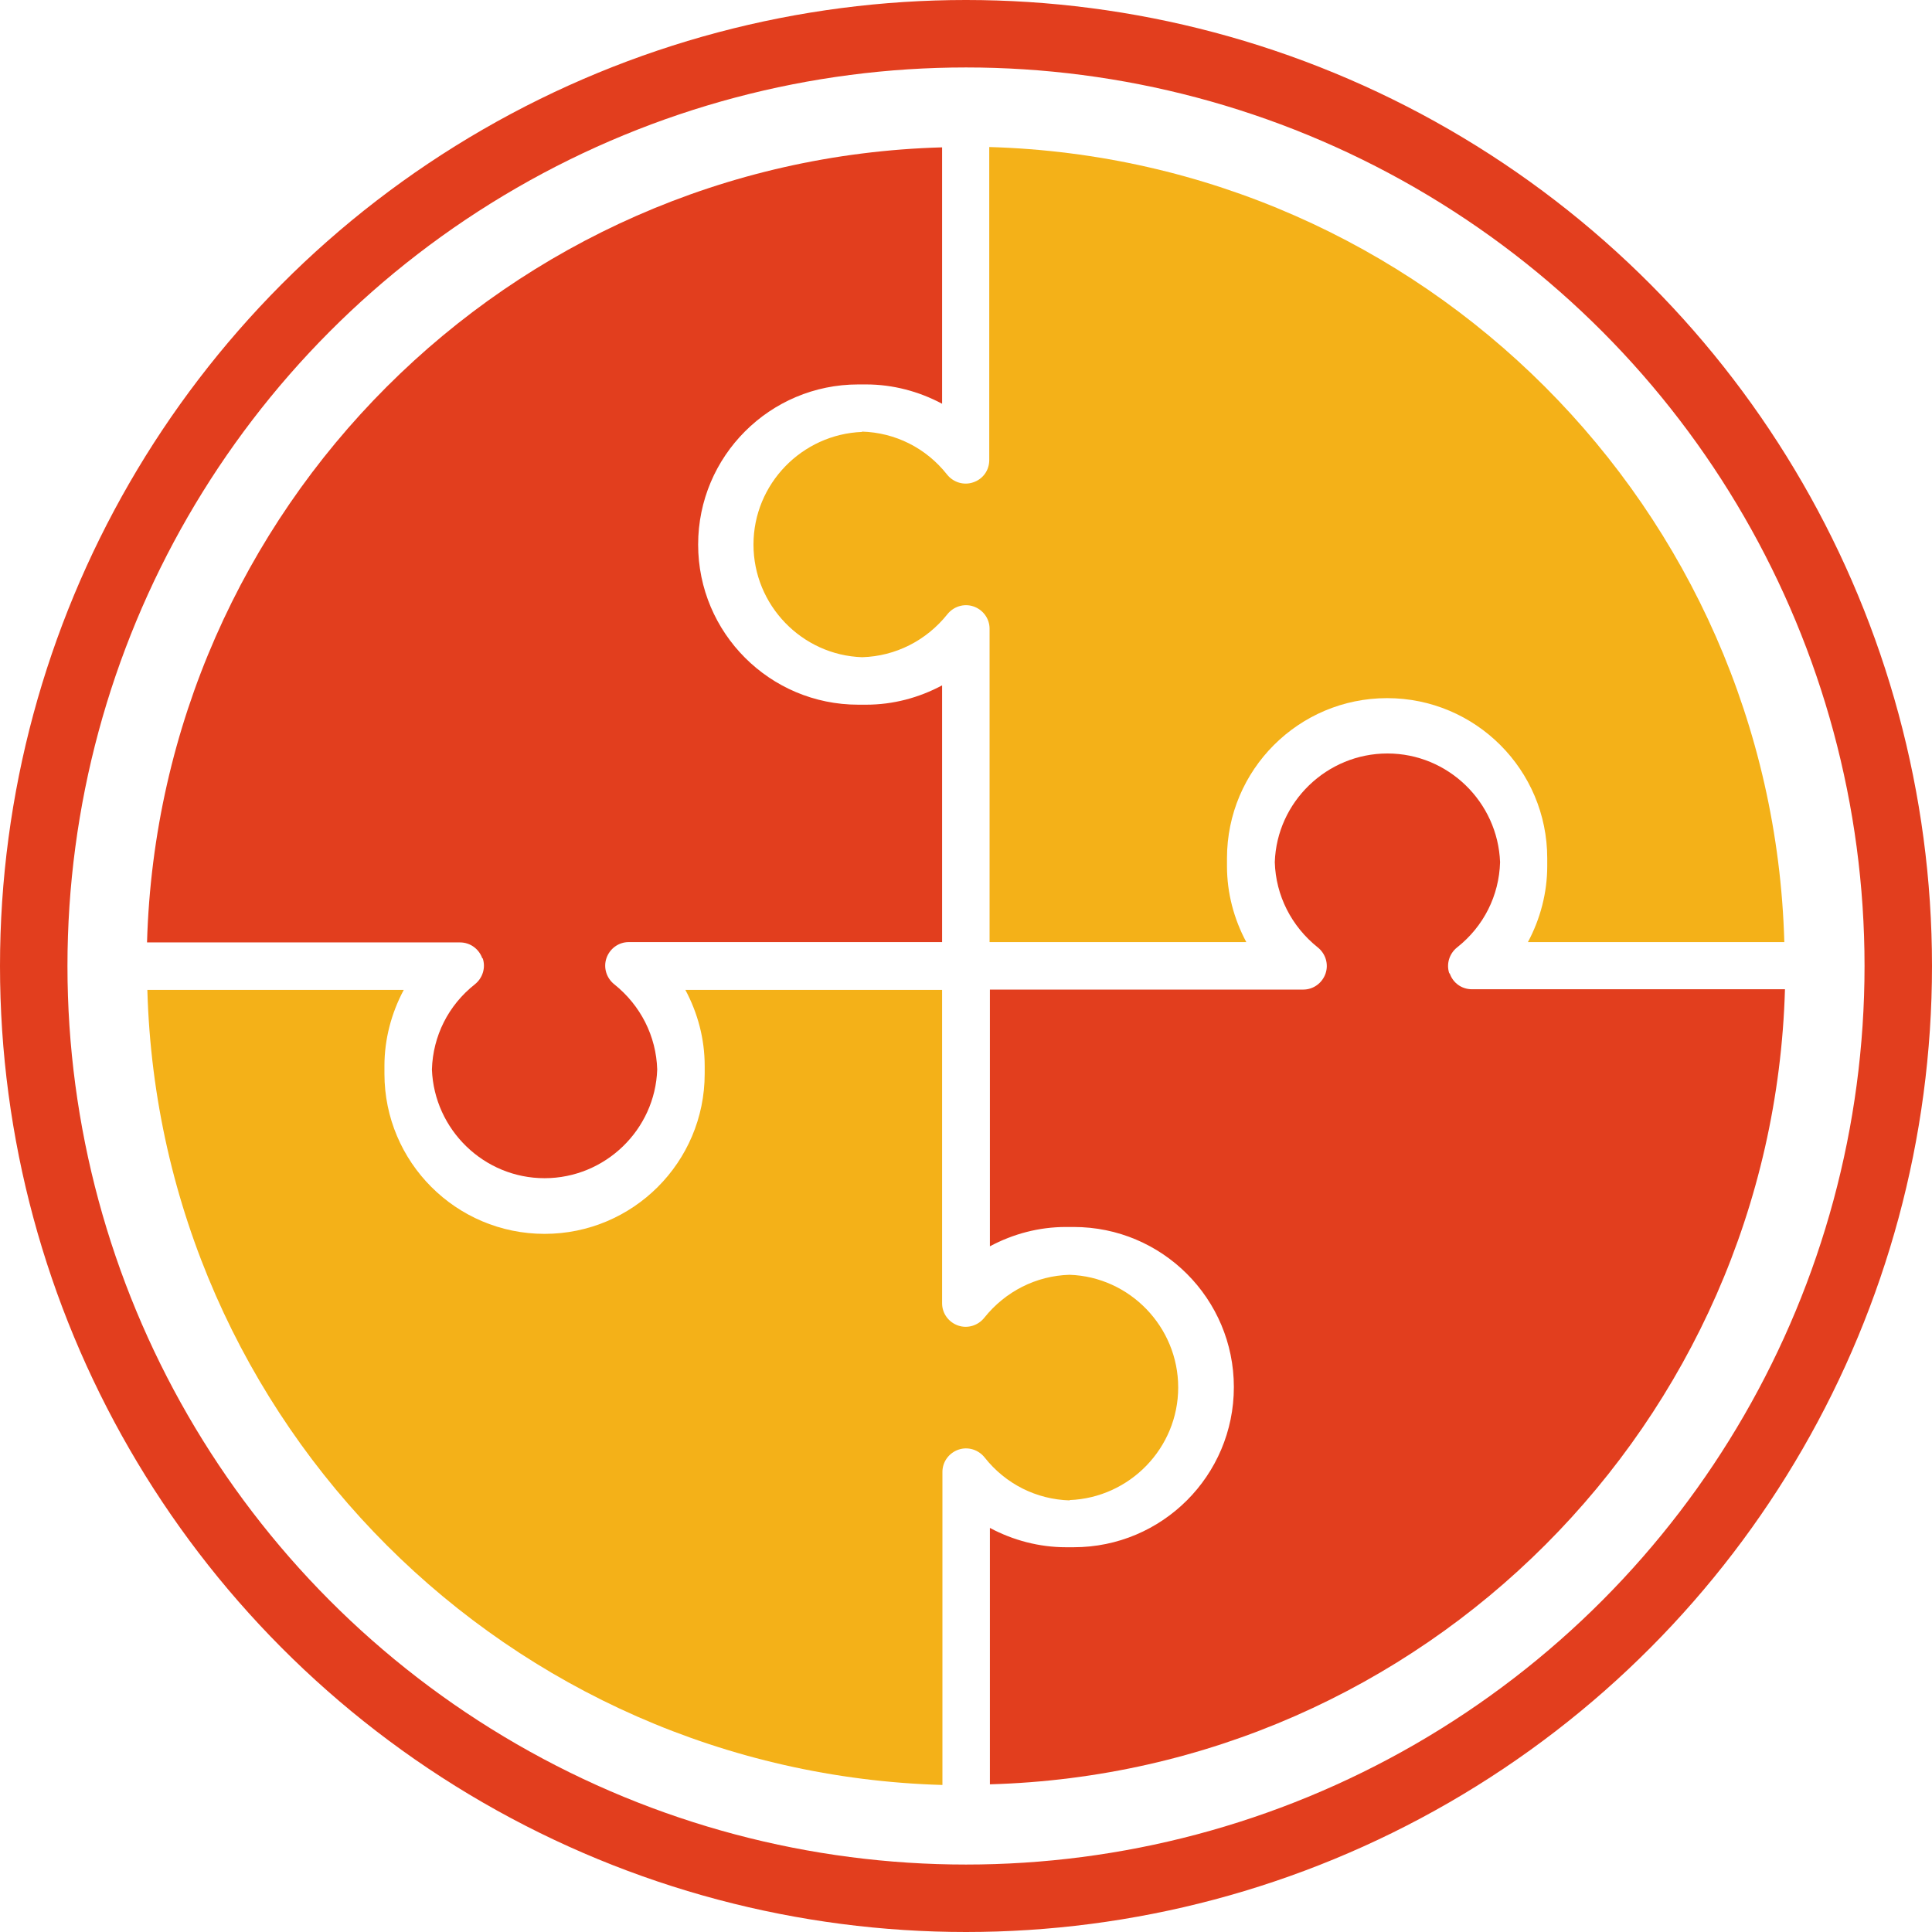 <svg xmlns="http://www.w3.org/2000/svg" id="Layer_2" data-name="Layer 2" viewBox="0 0 59 59"><defs><style>      .cls-1 {        fill: none;        stroke: #e23e1e;        stroke-miterlimit: 10;        stroke-width: 2.06px;      }      .cls-2 {        fill: #e23e1e;      }      .cls-3 {        fill: #f4b118;      }    </style></defs><g id="_&#xB808;&#xC774;&#xC5B4;_1" data-name="&#xB808;&#xC774;&#xC5B4; 1"><path class="cls-2" d="M44.26,29.73c-.1-.29,0-.61.24-.8.81-.64,1.28-1.58,1.31-2.6-.07-1.84-1.59-3.32-3.44-3.32s-3.38,1.48-3.44,3.32c.03,1.02.51,1.96,1.31,2.6.24.19.34.51.24.8-.1.29-.37.49-.68.49h-9.57v7.84c.71-.38,1.5-.59,2.32-.59.03,0,.06,0,.1,0,.05,0,.09,0,.14,0,2.7,0,4.89,2.19,4.89,4.89s-2.19,4.89-4.89,4.89c-.05,0-.1,0-.14,0-.03,0-.06,0-.1,0-.81,0-1.61-.21-2.32-.59v7.83c13.24-.37,23.9-11.04,24.28-24.28h-9.56c-.31,0-.58-.19-.68-.49Z"></path><path class="cls-3" d="M26.33,13.19c-1.84.07-3.32,1.59-3.32,3.44s1.48,3.38,3.32,3.44c1.02-.03,1.96-.51,2.6-1.31.19-.24.51-.34.8-.24.29.1.49.37.49.68v9.57h7.84c-.38-.71-.59-1.5-.59-2.32,0-.03,0-.06,0-.1,0-.05,0-.09,0-.14,0-2.7,2.19-4.89,4.89-4.89s4.89,2.19,4.89,4.89c0,.05,0,.09,0,.14,0,.03,0,.06,0,.1,0,.81-.21,1.61-.59,2.32h7.83c-.37-13.24-11.04-23.9-24.28-24.28v9.56c0,.31-.19.58-.49.68-.29.1-.61,0-.8-.24-.64-.81-1.58-1.28-2.6-1.31Z"></path><path class="cls-3" d="M32.66,45.81c1.84-.07,3.32-1.59,3.32-3.44s-1.48-3.38-3.32-3.44c-1.02.03-1.96.51-2.6,1.31-.19.24-.51.34-.8.24-.29-.1-.49-.37-.49-.68v-9.57h-7.84c.38.71.59,1.5.59,2.32,0,.03,0,.06,0,.1,0,.05,0,.09,0,.14,0,2.7-2.19,4.89-4.89,4.89s-4.89-2.19-4.89-4.89c0-.05,0-.09,0-.14,0-.03,0-.06,0-.1,0-.81.21-1.61.59-2.32h-7.83c.37,13.24,11.04,23.9,24.28,24.28v-9.56c0-.31.2-.58.49-.68.29-.1.61,0,.8.24.64.81,1.58,1.28,2.6,1.31Z"></path><path class="cls-2" d="M14.74,29.26c.1.29,0,.61-.24.8-.81.64-1.28,1.58-1.31,2.6.07,1.84,1.59,3.32,3.44,3.32s3.38-1.48,3.44-3.32c-.03-1.02-.51-1.96-1.31-2.6-.24-.19-.34-.51-.24-.8.1-.29.37-.49.68-.49h9.57v-7.84c-.71.38-1.5.59-2.32.59-.03,0-.06,0-.1,0-.05,0-.09,0-.14,0-2.7,0-4.89-2.19-4.89-4.89s2.19-4.89,4.89-4.89c.05,0,.09,0,.14,0,.03,0,.06,0,.1,0,.81,0,1.61.21,2.32.59v-7.83c-13.24.37-23.9,11.04-24.28,24.28h9.56c.31,0,.58.2.68.49Z"></path><circle class="cls-1" cx="29.5" cy="29.5" r="28.47"></circle></g></svg>